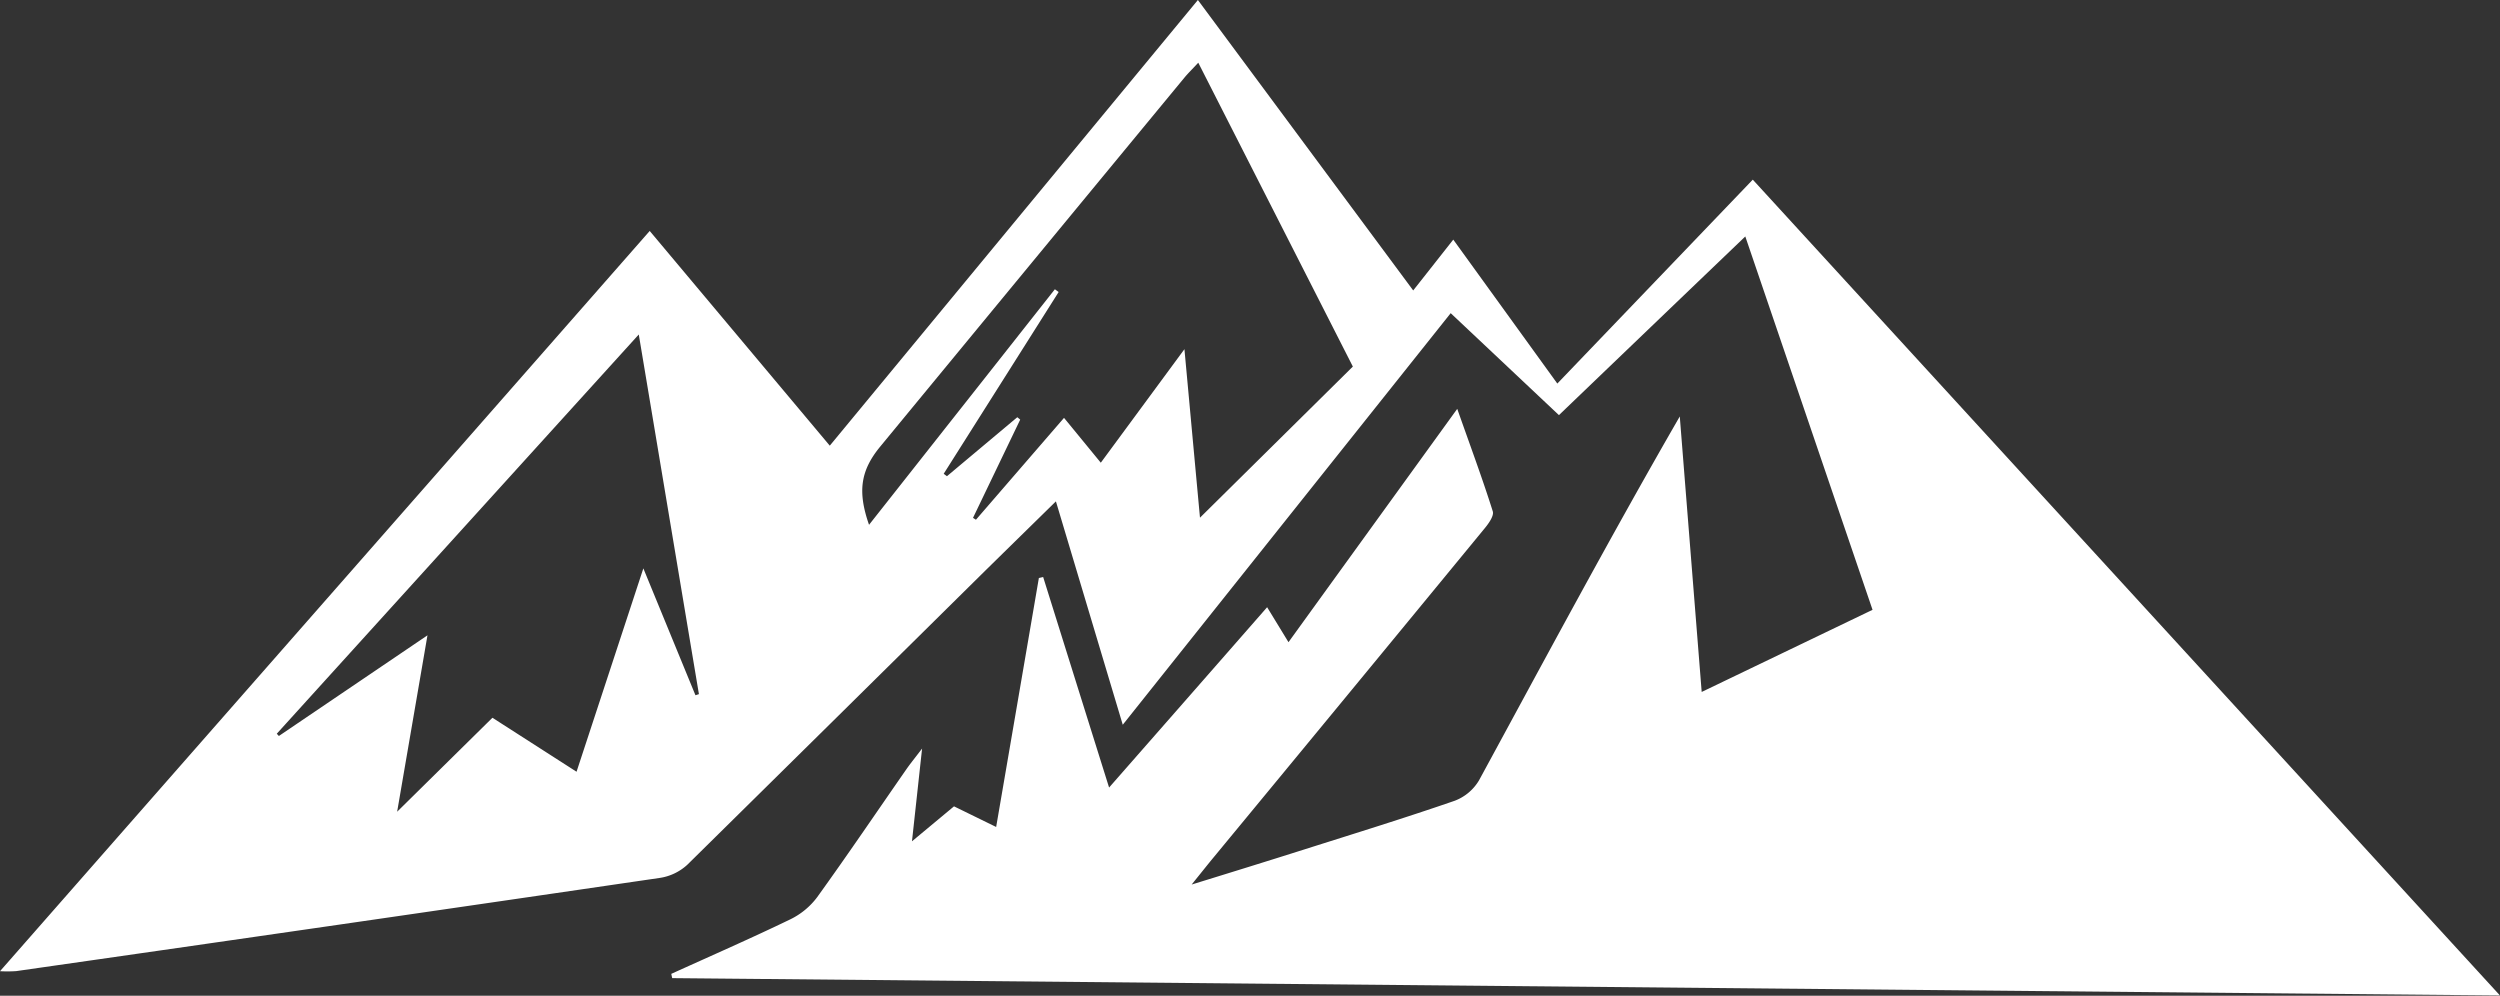 <svg id="图层_1" data-name="图层 1" xmlns="http://www.w3.org/2000/svg" viewBox="0 0 585.3 233.12"><rect x="0" y="0" width="585.3" height="233.12" fill="#333333" stroke="none"/><defs><style>.cls-1{fill:#fff;}</style></defs><path class="cls-1" d="M-1017.54,576.7l152.11-173.31,42.16,50.27,86.18-104.34,50.41,68,9.38-11.9,24.36,33.7,45.76-47.74,174.93,191-427.92-4.06-.21-1c9.29-4.22,18.65-8.31,27.84-12.75a17.29,17.29,0,0,0,6.32-5.21c7.11-9.86,13.92-19.93,20.86-29.91.9-1.3,1.91-2.53,3.7-4.88-.85,7.78-1.54,14.17-2.37,21.72l9.84-8.19,9.87,4.83c3.4-19.81,6.71-39.05,10-58.29l1-.24c5.05,16.14,10.1,32.27,15.44,49.3,12.42-14.16,24.21-27.6,37-42.22l5,8.19c13.64-18.87,26.28-36.34,39.51-54.63,3,8.53,5.87,16.22,8.32,24,.34,1.08-1.07,3-2.06,4.17q-31.56,38.4-63.21,76.73c-1.46,1.76-2.88,3.56-5.23,6.47,9.71-3,18.09-5.59,26.44-8.24,11.73-3.72,23.5-7.35,35.13-11.37a11.24,11.24,0,0,0,5.71-4.79c15.41-28.34,30.62-56.79,47-85.19,1.68,21.17,3.37,42.34,5.13,64.5l40-19.23q-15-44-29.79-87.41c-14.72,14.1-29.32,28.1-43.63,41.83l-25.34-23.87L-754.68,519c-5.3-17.7-10.36-34.62-15.65-52.3-5.77,5.66-11.22,11-16.62,16.3q-34.81,34.41-69.67,68.77a12.2,12.2,0,0,1-6.4,3.08q-75.35,11.05-150.75,21.83A31.67,31.67,0,0,1-1017.54,576.7Zm227.8-106.14.69.44,20.62-23.85,8.61,10.5,19.58-26.58c1.29,14,2.46,26.71,3.64,39.45l35.79-35.38L-737,364c-1.48,1.59-2.43,2.51-3.27,3.53q-35.61,43.15-71.18,86.33c-4.65,5.65-5.34,10.55-2.63,18.33l43.51-55.15.88.65-26.91,42.55.76.57L-779.37,447l.68.56Zm-163,50.54.49.53,34.79-23.57c-2.43,14.17-4.67,27.14-7.1,41.3l22.31-22L-882.56,530c5.2-15.83,10.23-31.12,15.64-47.61l12.2,29.7.81-.26c-4.64-27.71-9.27-55.42-14.08-84.2Z" transform="translate(1017.54 -349.32)"/></svg>